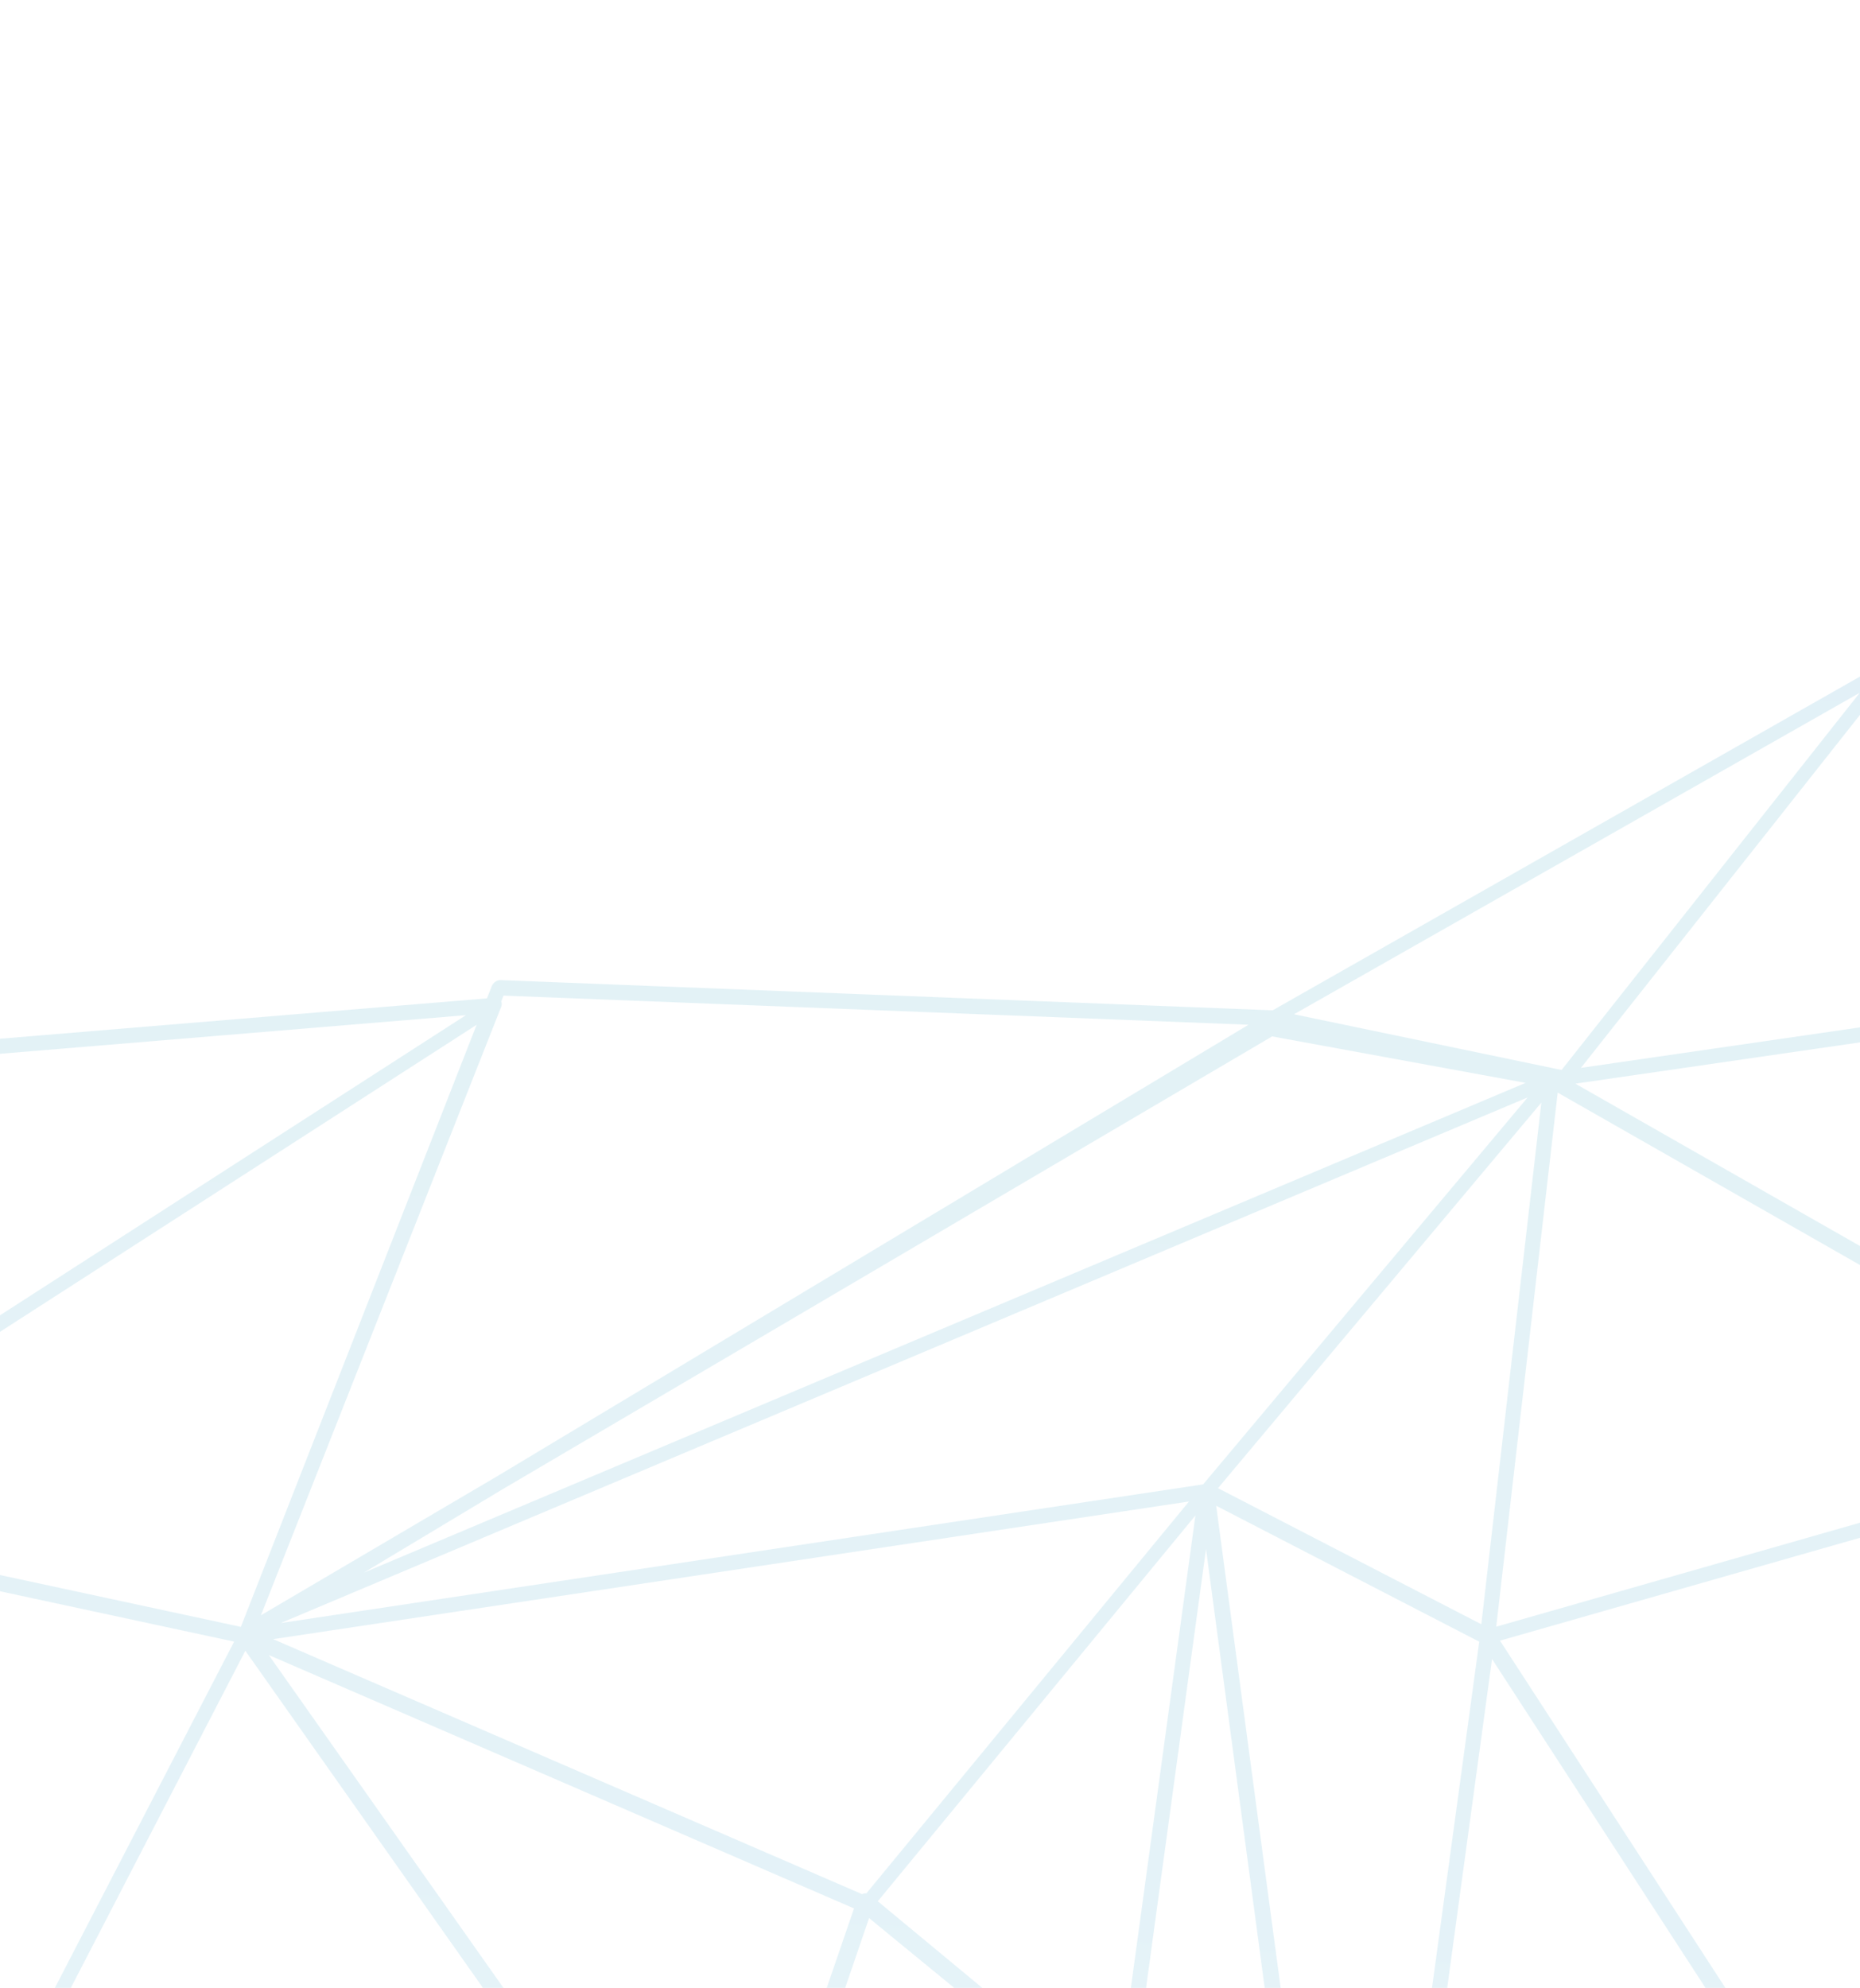 <svg width="160" height="171" viewBox="0 0 160 171" fill="none" xmlns="http://www.w3.org/2000/svg">
<g opacity="0.22" filter="url(#filter0_f_502_41698)">
<path opacity="0.6" d="M518.897 168.918L480.841 111.792L510.21 54.376C510.276 54.248 510.305 54.107 510.288 53.972C510.253 53.706 510.043 53.524 509.766 53.52L454.743 52.57C454.404 52.566 454.074 52.815 453.97 53.151L439.868 98.715L413.52 50.451L453.024 53.752C453.054 53.755 453.086 53.755 453.117 53.753C453.326 53.74 453.538 53.629 453.686 53.45C453.856 53.245 453.913 52.984 453.835 52.772L436.723 6.788C436.641 6.565 436.419 6.432 436.166 6.458C435.908 6.48 435.659 6.646 435.524 6.887L412.497 48.053L402.099 15.723C402.04 15.541 401.891 15.413 401.696 15.378C401.501 15.344 401.283 15.406 401.107 15.547L364.398 44.873C364.393 44.879 364.389 44.885 364.382 44.89L364.277 44.638C364.273 44.628 364.266 44.622 364.262 44.613C364.25 44.589 364.235 44.568 364.219 44.545C364.201 44.52 364.183 44.495 364.161 44.474C364.156 44.468 364.152 44.46 364.146 44.455L328.868 13.56C328.851 13.546 328.831 13.539 328.813 13.527C328.795 13.514 328.78 13.498 328.759 13.488C328.753 13.485 328.746 13.484 328.739 13.482C328.713 13.47 328.685 13.464 328.656 13.456C328.628 13.449 328.601 13.44 328.572 13.436C328.543 13.433 328.514 13.436 328.485 13.437C328.454 13.438 328.423 13.437 328.392 13.442C328.362 13.447 328.334 13.457 328.305 13.466C328.272 13.475 328.24 13.484 328.208 13.498C328.201 13.501 328.195 13.501 328.188 13.504C328.164 13.516 328.143 13.533 328.12 13.547C328.097 13.56 328.074 13.57 328.052 13.585L288.703 42.299L239.635 58.497L237.684 58.607L237.681 58.608C237.678 58.608 237.675 58.61 237.672 58.61C237.619 58.614 237.567 58.629 237.514 58.646C237.495 58.651 237.477 58.652 237.458 58.659C237.454 58.661 237.449 58.662 237.445 58.663C237.43 58.669 237.418 58.681 237.403 58.688C237.346 58.715 237.291 58.745 237.24 58.786C237.236 58.79 237.232 58.791 237.228 58.794L237.226 58.795L237.205 58.813L200.287 58.306L163.369 57.798C163.061 57.792 162.748 58.01 162.622 58.314C162.496 58.619 162.592 58.928 162.851 59.055L208.352 81.359L135.997 91.857L162.847 57.89C163.053 57.63 163.076 57.295 162.9 57.082C162.725 56.869 162.398 56.836 162.111 56.998L109.476 86.907L43.066 84.308C42.746 84.296 42.422 84.52 42.298 84.836L41.89 85.878L-83.814 96.301C-84.109 96.325 -84.389 96.54 -84.502 96.826C-84.615 97.114 -84.533 97.404 -84.301 97.539L-27.177 130.72L-95.357 180.143C-95.568 180.295 -95.699 180.535 -95.7 180.77C-95.701 181.003 -95.572 181.195 -95.362 181.27L-15.373 209.857L-45.523 272.653C-45.624 272.864 -45.62 273.091 -45.512 273.258C-45.409 273.418 -45.226 273.503 -45.018 273.49C-45.007 273.49 -44.995 273.489 -44.984 273.488L72.119 260.467C72.123 260.466 72.126 260.466 72.129 260.466L142.644 251.61L153.381 257.975C153.478 258.033 153.593 258.057 153.711 258.05C153.72 258.05 153.729 258.046 153.737 258.046L153.737 258.048L221.246 251.343L284.434 264.048C284.487 264.059 284.541 264.062 284.596 264.058C284.669 264.054 284.743 264.037 284.813 264.01L368.652 231.806L434.715 250.363C434.72 250.365 434.726 250.364 434.73 250.365C434.79 250.38 434.852 250.388 434.918 250.384C434.95 250.382 434.981 250.378 435.014 250.371L479.553 241.377C479.558 241.376 479.562 241.373 479.568 241.372C479.629 241.358 479.689 241.337 479.748 241.307C479.76 241.301 479.771 241.294 479.784 241.287C479.83 241.261 479.874 241.229 479.917 241.193C479.929 241.183 479.942 241.173 479.954 241.162C479.961 241.155 479.97 241.149 479.977 241.143C479.994 241.125 480.005 241.103 480.02 241.083C480.049 241.049 480.077 241.015 480.1 240.976C480.105 240.968 480.113 240.961 480.118 240.952L480.119 240.949L518.891 169.571L518.894 169.566L518.893 169.565C519.013 169.343 519.016 169.096 518.897 168.918ZM517.153 168.891L446.936 180.224L480.101 113.274L517.153 168.891ZM196.878 175.997L162.686 190.129L187.354 126.112L196.878 175.997ZM188.935 122.571L210.887 82.433L263.938 93.641L188.935 122.571ZM188.656 125.596L209.152 143.176L197.877 173.899L189.029 127.555L188.656 125.596ZM197.535 177.054L224.995 188.15L166.897 190.325L197.535 177.054ZM198.462 175.917L209.919 144.698L228.197 187.931L198.462 175.917ZM190.674 125.43L253.8 145.154L210.278 142.243L190.674 125.43ZM189.584 123.636L227.271 109.1L264.959 94.563L259.246 144.931C259.153 145.062 259.103 145.21 259.104 145.359L189.584 123.636ZM259.283 147.87L262.718 171.991L230.971 186.745L259.283 147.87ZM410.308 131.177L444.261 180.023L397.239 170.356L410.308 131.177ZM395.871 170.506L364.76 189.731L408.403 132.934L395.871 170.506ZM409.584 129.136L354.28 138.543L413.773 103.73L409.584 129.136ZM353.012 137.893L382.55 91.266L412.977 102.803L353.012 137.893ZM351.152 138.574L314.31 114.471L379.691 90.936L381.232 91.094L351.152 138.574ZM300.222 143.079L262.236 144.482L311.559 115.783L300.222 143.079ZM313.077 115.402L348.682 140.096L313.177 141.783L302.578 142.286L313.077 115.402ZM349.072 141.381L305.08 182.026L302.36 143.6L349.072 141.381ZM315.249 112.824L341.784 87.061L376.858 90.647L315.249 112.824ZM312.783 113.562L269.25 93.917L339.954 87.182L312.783 113.562ZM311.4 114.484L260.66 144.008L266.316 94.144L266.337 94.148L311.4 114.484ZM260.521 146.888L298.642 144.492L263.979 171.165L260.521 146.888ZM300.968 144.206C300.997 144.182 301.02 144.153 301.046 144.127L303.804 183.09L264.847 171.999L300.968 144.206ZM302.958 184.285L308.549 202.06L267.473 174.182L302.958 184.285ZM304.534 184.634L356.518 192.916L310.842 202.712C310.768 202.728 310.697 202.756 310.63 202.792C310.659 202.595 310.601 202.409 310.46 202.29C310.351 202.197 310.205 202.163 310.051 202.174L304.534 184.634ZM305.96 183.49L350.755 141.452L359.245 191.98L305.96 183.49ZM351.94 140.231L408.709 130.574L361.792 191.632C361.587 191.898 361.572 192.236 361.758 192.444C361.868 192.568 362.031 192.627 362.206 192.616C362.323 192.609 362.447 192.57 362.562 192.499L396.065 171.795L414.731 209.26L360.682 192.261L351.94 140.231ZM397.678 171.838L444.579 181.481L416.782 209.485C416.737 209.531 416.699 209.583 416.666 209.636C416.656 209.651 416.649 209.667 416.64 209.683C416.62 209.719 416.603 209.756 416.589 209.795L397.678 171.838ZM411.273 130.045L478.932 112.88L445.814 179.737L411.273 130.045ZM411.089 127.929L415.177 103.139L438.342 101.22L411.089 127.929ZM479.801 111.145L441.502 100.149L508.033 55.954L479.801 111.145ZM455.054 53.894L507.607 54.801L441.099 98.981L455.054 53.894ZM440.082 101.179L477.554 111.937L412.182 128.522L440.082 101.179ZM438.875 99.878L415.263 101.834L413.086 52.639L438.875 99.878ZM435.92 8.666L452.172 52.341L413.306 49.093L435.92 8.666ZM412.993 101.314L383.689 90.203L411.665 51.554L412.993 101.314ZM401.07 17.099L411.304 48.917L366.363 44.828L401.07 17.099ZM411.134 50.245L383.55 88.352C383.431 88.322 383.296 88.329 383.163 88.377L382.618 88.574L364.86 46.033L411.134 50.245ZM381.285 89.053L379.771 89.598L342.633 85.802L363.528 46.516L381.285 89.053ZM341.366 85.591L341.256 85.562C341.284 85.536 341.312 85.511 341.337 85.481C341.532 85.241 341.571 84.933 341.434 84.715L322.688 54.893L362.481 45.893L341.366 85.591ZM328.805 15.421L362.199 44.666L322.383 53.672L328.805 15.421ZM327.49 15.472L322.95 42.514L321.092 53.579L290.282 42.624L327.49 15.472ZM288.791 43.574L318.218 54.036L244.402 58.226L288.791 43.574ZM321.168 55.171L339.316 84.041L242.015 59.663L321.168 55.171ZM337.821 86.089L267.017 92.834L246.985 69.219L239.582 60.493L337.821 86.089ZM237.931 60.778L264.776 92.423L212.059 81.285L237.931 60.778ZM166.268 59.155L235.644 60.109L210.619 80.895L166.268 59.155ZM209.472 82.487L187.415 122.817L135.518 93.218L209.472 82.487ZM128.711 139.927L133.996 93.988L185.888 123.585L128.711 139.927ZM128.348 142.713L153.615 181.641L160.334 191.992L117.852 219.698L128.348 142.713ZM159.978 59.594L134.33 92.039L111.315 87.247L159.978 59.594ZM23.126 142.37L68.504 162.018L73.463 164.165L62.009 197.528L23.126 142.37ZM60.864 198.407L-13.391 208.635L21.104 142.001L21.599 142.702L60.864 198.407ZM103.496 127.685L24.166 139.61L131.407 94.402L103.496 127.685ZM132.588 94.849L127.425 139.718L104.776 128.013L132.588 94.849ZM102.278 129.159L74.527 162.865C74.424 162.856 74.314 162.87 74.207 162.913C74.192 162.919 74.179 162.929 74.164 162.936L25.565 141.894L23.502 141.001L102.278 129.159ZM102.829 130.367L95.979 180.519L75.51 163.548L96.944 137.514L102.829 130.367ZM74.759 164.994L95.234 181.779L78.162 190.32L63.591 197.61L74.759 164.994ZM96.077 182.711L114.186 220.469L85.269 208.112L63.717 198.901L96.077 182.711ZM97.136 181.625L103.743 133.252L115.09 218.139L97.136 181.625ZM104.62 129.528L127.244 141.22L116.609 219.222L104.62 129.528ZM109.432 89.153L131.232 93.15L31.312 135.271L43.267 128.087L109.432 89.153ZM43.115 86.606C43.18 86.442 43.174 86.278 43.119 86.141L43.314 85.643L107.396 88.15L42.74 127.003L22.448 138.944L43.115 86.606ZM20.72 139.943L14.427 138.588L-24.34 130.245L40.998 88.156L20.72 139.943ZM-81.669 97.42L40.076 87.326L-25.891 129.82L-81.669 97.42ZM-93.67 180.393L-26.509 131.709L-15.332 208.391L-93.67 180.393ZM-25.165 131.465L20.138 141.215L-14.103 207.358L-25.165 131.465ZM-43.885 272.071L-14.268 210.385L70.049 259.403L-43.885 272.071ZM-12.441 209.8L61.588 199.726L71.255 258.456L-12.441 209.8ZM63.341 200.269L114.444 222.109L72.67 258.59L63.341 200.269ZM74.149 258.92L116.954 222.678L138.138 246.638L141.517 250.46L74.149 258.92ZM142.664 249.577L118.115 221.812L160.145 193.572L142.664 249.577ZM143.673 250.563L160.304 197.886L153.281 256.259L143.673 250.563ZM161.163 190.632L129.034 141.131L186.575 124.685L161.163 190.632ZM154.54 256.673L162.241 192.664L219.885 250.183L154.54 256.673ZM163.441 191.823L163.598 191.755L227.457 189.364L220.915 249.171L163.441 191.823ZM229.327 186.968L211.002 143.625L258.575 146.808L229.327 186.968ZM229.719 188.668L262.055 173.64L222.461 247.424L229.719 188.668ZM263.619 173.298L307.824 203.299L222.896 249.189L263.619 173.298ZM284.333 262.637L223.267 250.359L308.741 204.175L284.333 262.637ZM285.806 262.314L309.992 204.382C310.057 204.353 310.122 204.319 310.181 204.272C310.3 204.177 310.387 204.054 310.438 203.924C310.454 203.934 310.465 203.948 310.481 203.956L367.073 231.098L285.806 262.314ZM312.917 203.557L359.54 193.558L367.747 229.854L312.917 203.557ZM361.018 193.82L413.627 210.366L369.248 230.221L361.018 193.82ZM370.68 230.943L415.824 211.468L433.695 248.643L370.68 230.943ZM435.454 248.993L418.661 211.403L477.486 240.505L435.454 248.993ZM418.298 209.645L445.628 182.111L477.786 239.076L418.298 209.645ZM479.595 239.368L446.935 181.515L517.177 170.177L479.595 239.368Z" fill="url(#paint0_linear_502_41698)"/>
</g>
<defs>
<filter id="filter0_f_502_41698" x="-96.626" y="5.53" width="616.536" height="268.888" filterUnits="userSpaceOnUse" color-interpolation-filters="sRGB">
<feFlood flood-opacity="0" result="BackgroundImageFix"/>
<feBlend mode="normal" in="SourceGraphic" in2="BackgroundImageFix" result="shape"/>
<feGaussianBlur stdDeviation="0.463" result="effect1_foregroundBlur_502_41698"/>
</filter>
<linearGradient id="paint0_linear_502_41698" x1="106.257" y1="397.624" x2="149.58" y2="-261.433" gradientUnits="userSpaceOnUse">
<stop stop-color="#7EADFD"/>
<stop offset="0.07" stop-color="#6DBBFE"/>
<stop offset="0.15" stop-color="#5CC9FF"/>
<stop offset="0.25" stop-color="#4BB6E5"/>
<stop offset="0.35" stop-color="#39A2CA"/>
<stop offset="0.43" stop-color="#32A1C3"/>
<stop offset="0.5" stop-color="#2B9FBC"/>
<stop offset="0.56" stop-color="#1570DE"/>
<stop offset="0.61" stop-color="#0042FF"/>
<stop offset="0.67" stop-color="#3668F9"/>
<stop offset="0.74" stop-color="#6C8FF2"/>
<stop offset="0.79" stop-color="#6647F9"/>
<stop offset="0.84" stop-color="#6000FF"/>
<stop offset="0.9" stop-color="#3B20C5"/>
<stop offset="0.95" stop-color="#15408C"/>
</linearGradient>
</defs>
</svg>
